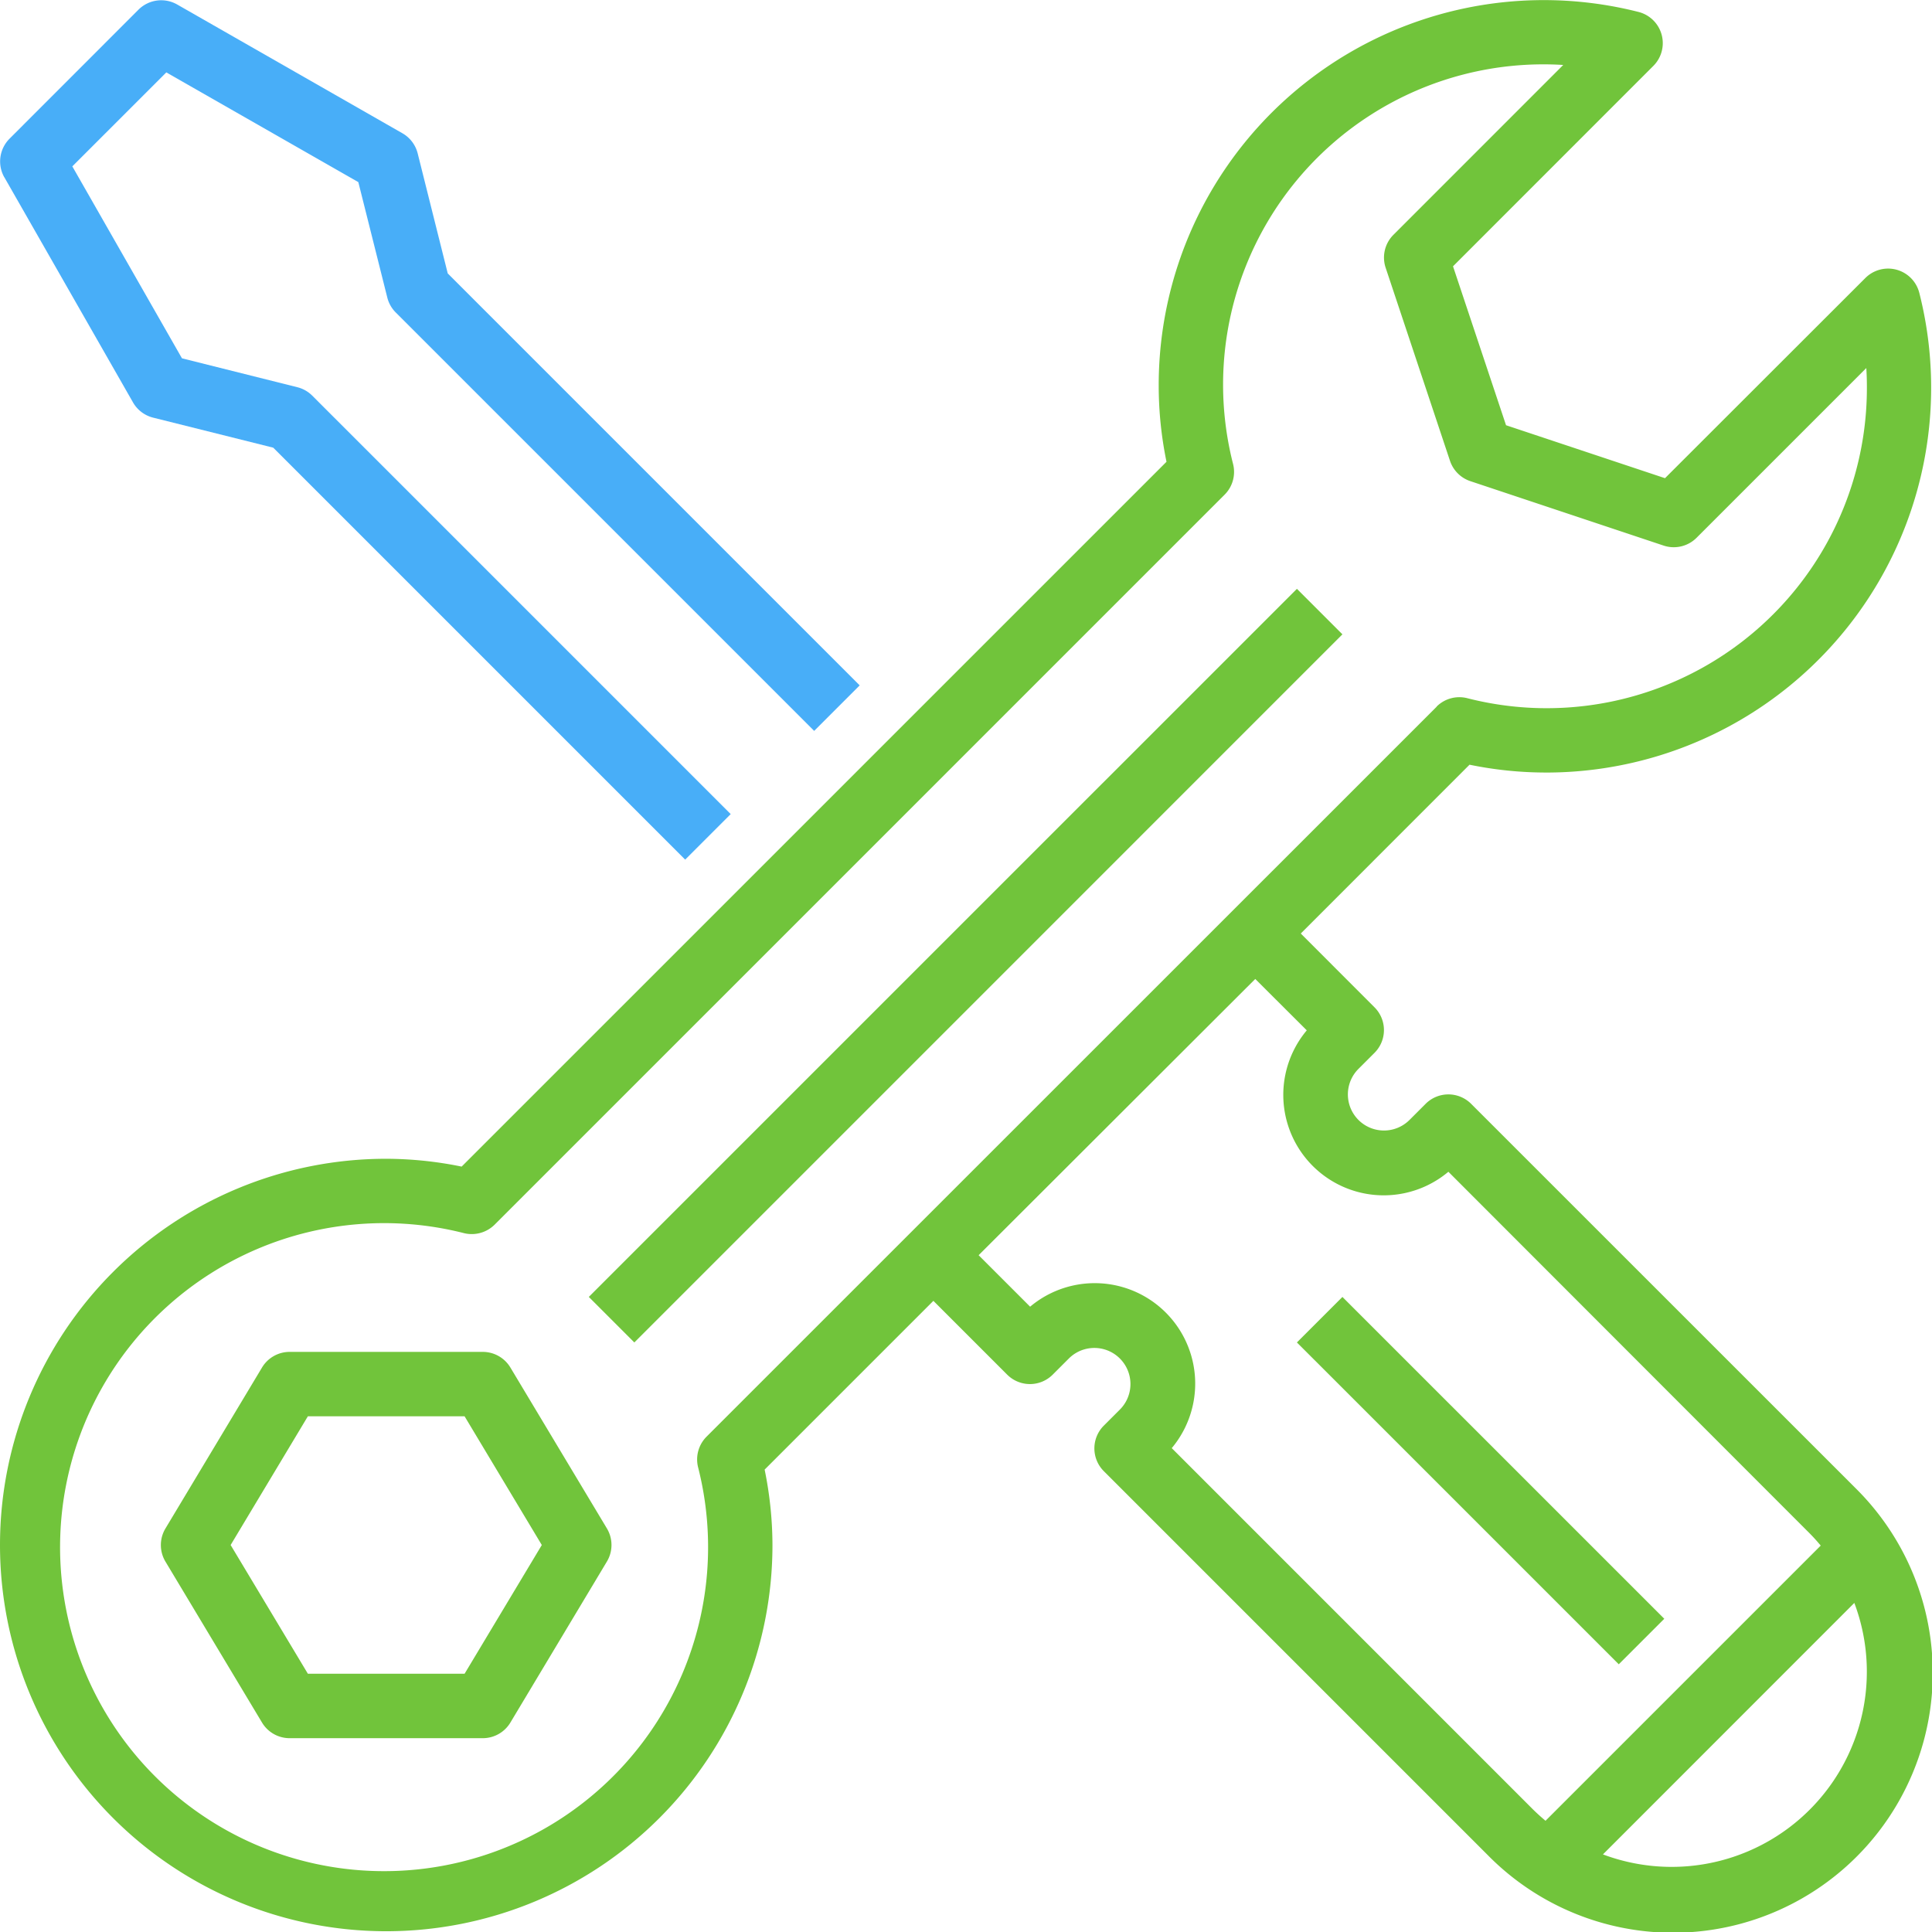 <svg xmlns="http://www.w3.org/2000/svg" width="116.311" height="116.315" viewBox="0 0 116.311 116.315">
  <g id="customer-support" transform="translate(-0.274 0)">
    <path id="Path_87" data-name="Path 87" d="M.562,10.725,8.313,24.288a1.936,1.936,0,0,0,1.211.918l7.231,1.808,24.8,24.8,2.741-2.74-25.19-25.19a1.933,1.933,0,0,0-.9-.51L11.26,21.634l-6.6-11.555,5.658-5.658,11.56,6.606,1.744,6.948a1.932,1.932,0,0,0,.509.9l25.19,25.19,2.74-2.741-24.8-24.8L25.452,9.3a1.941,1.941,0,0,0-.918-1.213L10.969.332A1.938,1.938,0,0,0,8.644.644L.893,8.4a1.938,1.938,0,0,0-.332,2.329Zm0,0" transform="translate(-0.032 -0.063)" fill="#48aef8"/>
    <path id="Path_88" data-name="Path 88" d="M219.351,176.459l-42.629,42.63-2.741-2.741,42.63-42.629Zm0,0" transform="translate(-138.26 -138.27)" fill="#71c43b"/>
    <path id="Path_89" data-name="Path 89" d="M68.791,399.775a1.937,1.937,0,0,0-1.661-.94H55.5a1.936,1.936,0,0,0-1.66.94l-5.813,9.688a1.938,1.938,0,0,0,0,2l5.813,9.688a1.937,1.937,0,0,0,1.66.94H67.13a1.939,1.939,0,0,0,1.661-.94L74.6,411.46a1.938,1.938,0,0,0,0-2Zm-2.757,18.437H56.6l-4.65-7.75,4.65-7.751h9.433l4.65,7.751Zm0,0" transform="translate(-37.791 -317.448)" fill="#71c43b"/>
    <path id="Path_90" data-name="Path 90" d="M93.283,46.509a23.172,23.172,0,0,0,22.539-28.872,1.937,1.937,0,0,0-3.249-.9L100.511,28.788,90.941,25.6l-3.192-9.568L99.811,3.966A1.938,1.938,0,0,0,98.9.715,23.181,23.181,0,0,0,70.031,23.256,22.744,22.744,0,0,0,70.5,27.8L28.066,70.232a22.859,22.859,0,0,0-4.54-.471A23.252,23.252,0,1,0,46.778,93.013a22.8,22.8,0,0,0-.471-4.54L56.466,78.314l4.443,4.443a1.938,1.938,0,0,0,2.74,0l.969-.969a2.173,2.173,0,0,1,3.077,3.07l0,0-.969.969a1.937,1.937,0,0,0,0,2.74l23.115,23.115a15.639,15.639,0,1,0,22.217-22.016l-.1-.1L88.84,66.453a1.937,1.937,0,0,0-2.74,0l-.968.968a2.173,2.173,0,0,1-3.078-3.069l0,0,.969-.969a1.937,1.937,0,0,0,0-2.74L78.584,56.2,88.743,46.037a22.8,22.8,0,0,0,4.54.471Zm7.613,65.882a11.775,11.775,0,0,1-4.121-.752L111.909,96.5A11.751,11.751,0,0,1,100.9,112.391ZM78.945,62.029a6.047,6.047,0,0,0,8.525,8.514l21.746,21.765c.236.237.457.486.67.74L93.318,109.615c-.254-.213-.5-.434-.741-.67L70.816,87.181a6.048,6.048,0,0,0-8.526-8.515l-3.1-3.1,16.654-16.63Zm7.825-19.489L42.812,86.489A1.941,1.941,0,0,0,42.3,88.33,19.506,19.506,0,1,1,28.21,74.239a1.955,1.955,0,0,0,1.841-.511L74,29.779a1.936,1.936,0,0,0,.509-1.841A19.283,19.283,0,0,1,94.384,3.911L84.162,14.136a1.936,1.936,0,0,0-.469,1.982l3.875,11.627A1.939,1.939,0,0,0,88.8,28.969l11.627,3.876a1.938,1.938,0,0,0,1.982-.467l10.221-10.221c.023.37.035.736.035,1.1A19.277,19.277,0,0,1,88.6,42.031a1.939,1.939,0,0,0-1.841.509h.01Zm0,0" transform="translate(0 0)" fill="#71c43b"/>
    <path id="Path_91" data-name="Path 91" d="M405.007,402l-2.74,2.74L382.89,385.365l2.74-2.74Zm0,0" transform="translate(-304.539 -304.546)" fill="#71c43b"/>
  </g>
</svg>
